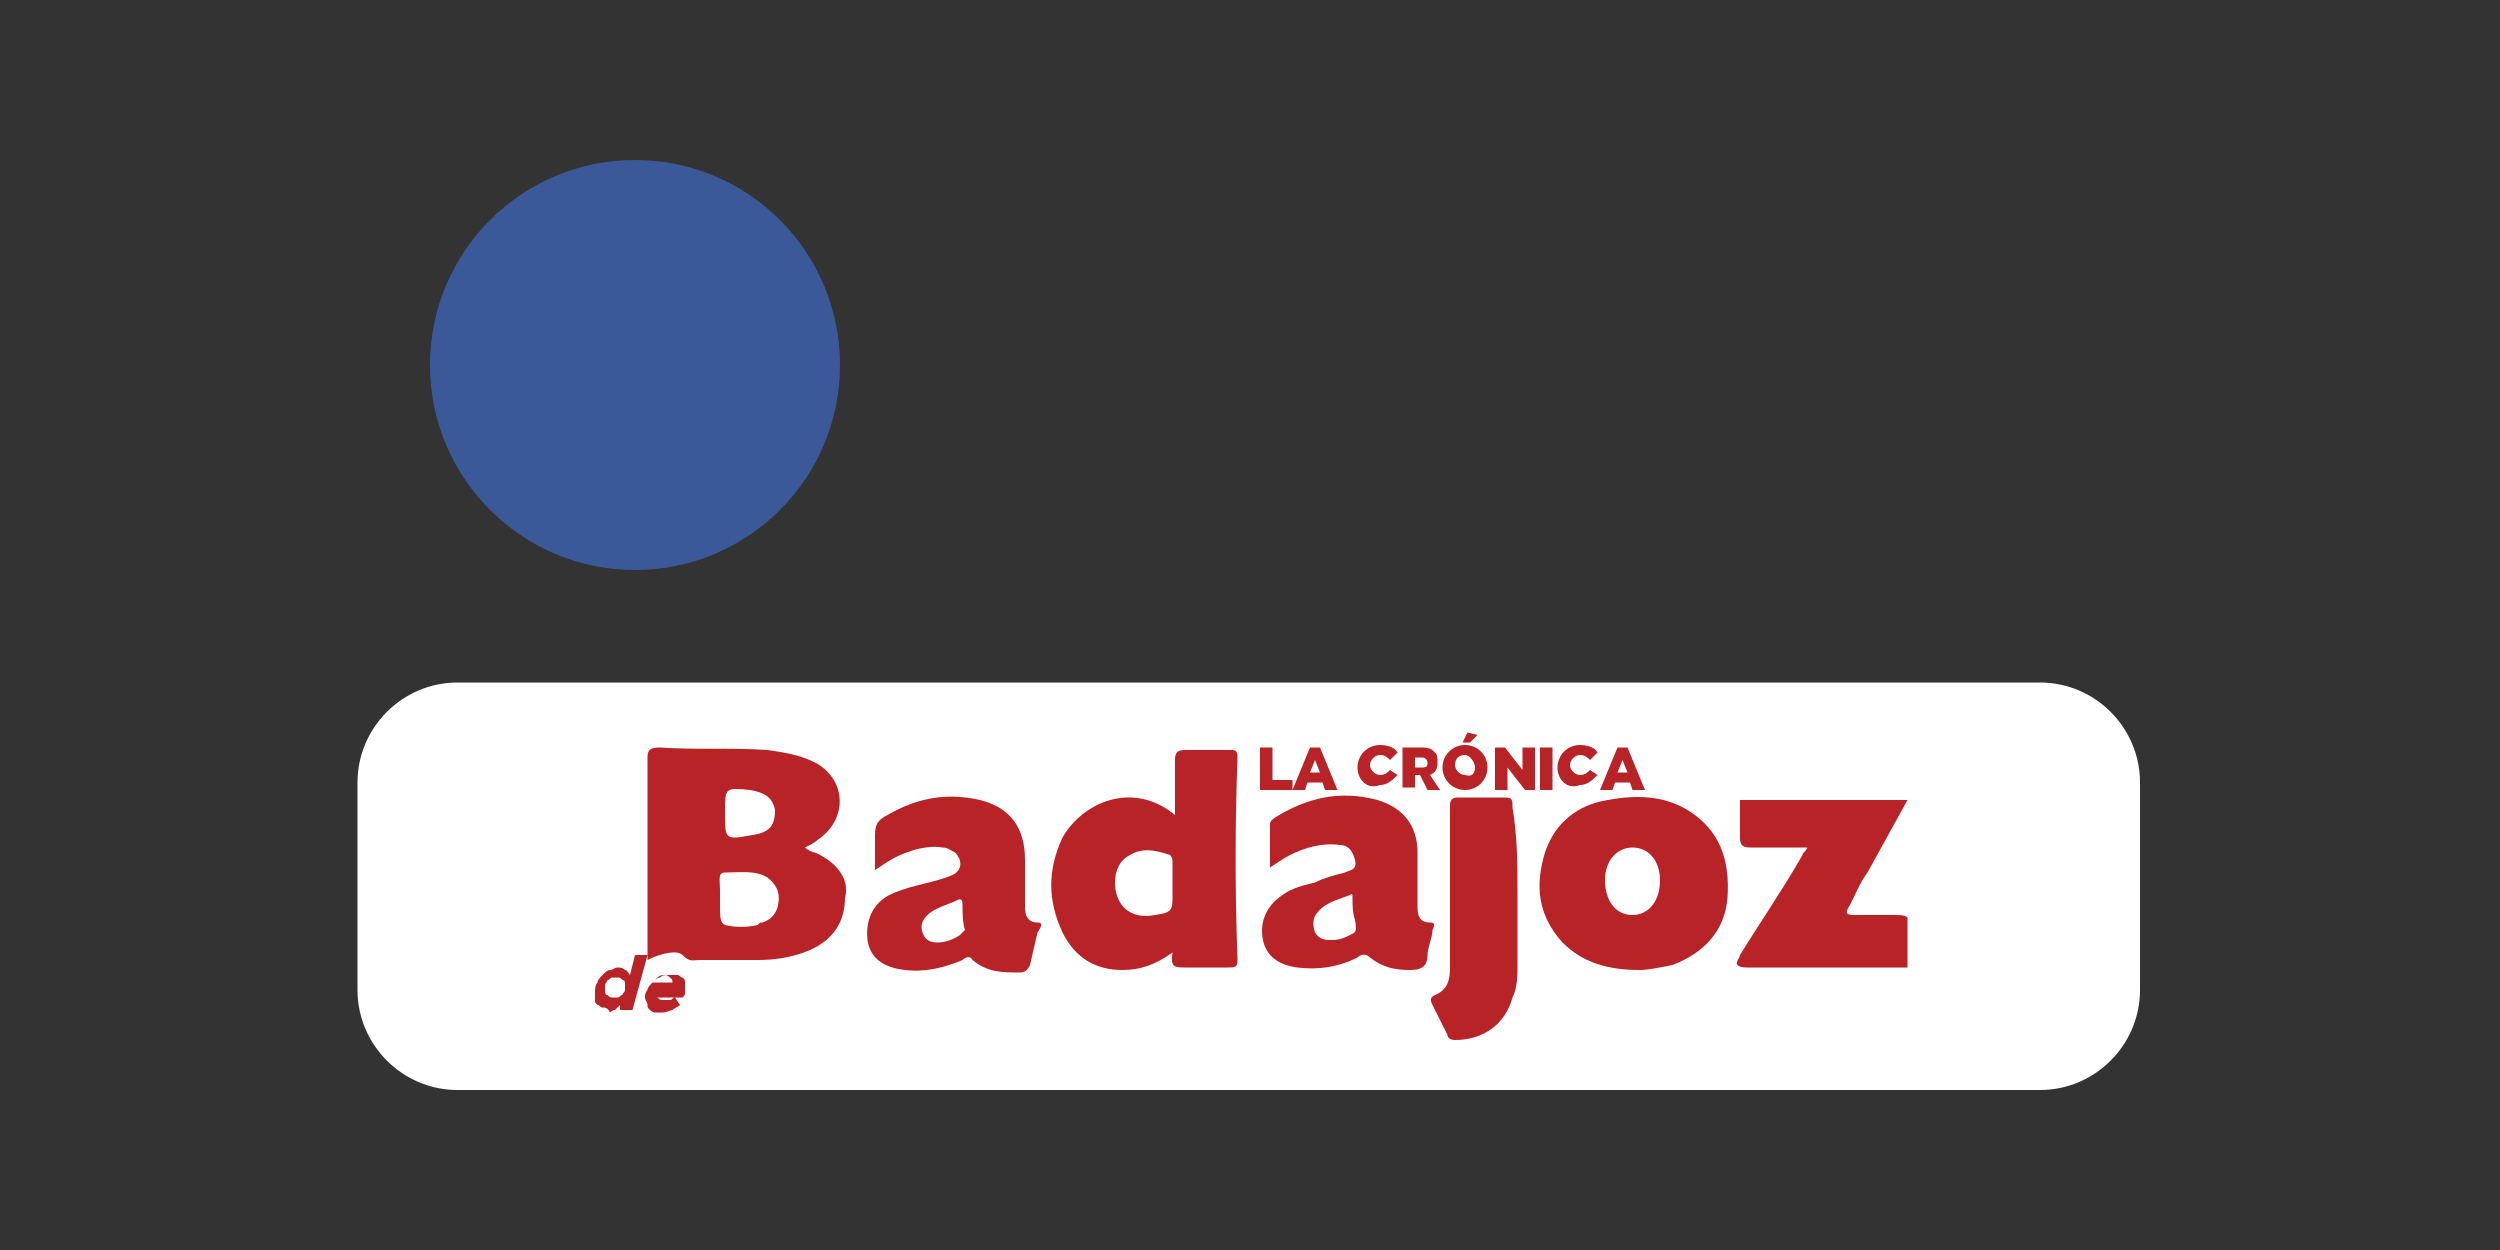 <?xml version="1.0" encoding="utf-8"?>
<!-- Generator: Adobe Illustrator 25.3.1, SVG Export Plug-In . SVG Version: 6.00 Build 0)  -->
<svg version="1.1" id="diseño" xmlns="http://www.w3.org/2000/svg" xmlns:xlink="http://www.w3.org/1999/xlink" x="0px" y="0px"
	 viewBox="0 0 100 50" style="enable-background:new 0 0 100 50;" xml:space="preserve">
<rect x="0" y="0" width="100" height="50" fill="#333333" stroke="none"/>
<style type="text/css">
	.st0{fill:#3B5998;}
	.st1{fill:#FFFFFF;}
	.st2{fill:#B82327;}
</style>
<g>
	<circle class="st0" cx="25.4" cy="14.6" r="8.2"/>
	<g>
		<g>
			<path class="st1" d="M85.6,39.6c0,2.2-1.8,4-4,4l-63.3,0c-2.2,0-4-1.8-4-4l0-8.3c0-2.2,1.8-4,4-4l63.3,0c2.2,0,4,1.8,4,4V39.6z"
				/>
		</g>
		<g>
			<g>
				<path class="st2" d="M76.3,32C76.3,32.1,76.3,31.9,76.3,32c-0.5,0.9-1.1,2-1.6,2.9c-0.3,0.4-0.5,0.9-0.7,1.3
					c-0.2,0.3-0.2,0.4,0.2,0.4c0.5,0,1,0,1.6,0c0.2,0,0.4,0,0.5,0.1c0,0.7,0,1.3,0,2c-2.1,0-4.3,0-6.4,0c-0.1,0-0.3,0-0.4-0.1
					c-0.1-0.1,0.1-0.3,0.1-0.4c0.8-1.3,1.7-2.6,2.5-4c0-0.1,0.1-0.1,0.2-0.3c-0.8,0-1.5,0-2.3,0c-0.3,0-0.4-0.1-0.4-0.4
					c0-0.4,0-1.1,0-1.5L76.3,32z"/>
			</g>
			<g>
				<path class="st2" d="M60.7,35.7c0,1,0,1.9,0,2.9c0,0.4,0,0.9-0.2,1.3c-0.3,1.1-1.2,1.7-2.3,1.7c-0.2,0-0.3-0.1-0.3-0.2
					c-0.2-0.4-0.4-0.8-0.6-1.2c-0.1-0.2-0.1-0.3,0.1-0.4c0.5-0.2,0.6-0.6,0.6-1.1c0-1.3,0-2.5,0-3.8c0-0.9,0-1.8,0-2.7
					c0-0.2,0.1-0.3,0.3-0.3c0.6,0,1.3,0,1.9,0c0.3,0,0.3,0.1,0.3,0.4C60.7,33.5,60.7,34.6,60.7,35.7z"/>
			</g>
			<path class="st2" d="M32.6,34.1c-0.1,0-0.3-0.1-0.4-0.2c0.2-0.1,0.4-0.2,0.5-0.3c1.2-0.8,1.2-2.4-0.1-3.1
				c-0.6-0.3-1.2-0.4-1.9-0.5c-1.4-0.1-2.8,0-4.3-0.1c-0.4,0-0.5,0.1-0.5,0.4c0,2.6,0,5.2,0,7.8c0,0.1,0,0.2,0,0.3
				c0.6-0.3,1.2-0.4,1.4-0.2c0.3,0.3,0.4,0.2,0.7,0.2c0.8,0,1.5,0,2.3,0c0.7,0,1.4-0.1,2.1-0.4c0.9-0.4,1.4-1.1,1.4-2.1
				C34,35.2,33.5,34.5,32.6,34.1z M30,31.6c0.6,0.1,0.9,0.3,1,0.8c0,0.6-0.2,0.9-0.9,1C29,33.6,29,33.6,29,32.5
				C29,31.5,29,31.5,30,31.6z M31.1,36.3c-0.1,0.3-0.3,0.5-0.6,0.6c-0.1,0-0.1,0-0.2,0.1c-0.4,0.1-0.9,0.1-1.3,0
				c-0.2-0.1-0.2-0.3-0.2-0.9c0-0.1,0-0.2,0-0.5c0-0.4-0.1-0.7,0.2-0.7c0.6,0,1.2-0.1,1.7,0.2C31.2,35.5,31.2,35.9,31.1,36.3z"/>
			<path class="st2" d="M49.5,30.3c0-0.3-0.1-0.3-0.3-0.3c-0.6,0-1.2,0-1.8,0c-0.3,0-0.4,0.1-0.4,0.4c0,0.7,0,1.4,0,2.2
				c-1.7-1.4-3.7-0.5-4.5,0.9c-0.6,1.3-0.6,2.5,0,3.8c0.5,1,1.3,1.5,2.4,1.5c0.7,0,1.3-0.2,2-0.7c-0.1,0.6,0.1,0.6,0.5,0.6
				c0.6,0,1.1,0,1.7,0c0.3,0,0.4,0,0.4-0.3C49.4,35.6,49.4,33,49.5,30.3z M46.9,35.8c0,0.6,0,0.7-0.7,0.8c-1,0.2-1.6-0.4-1.6-1.3
				c0-0.5,0.2-0.9,0.6-1.1c0.5-0.3,1-0.2,1.6,0c0.1,0.1,0.1,0.2,0.1,0.3c0,0.3,0,0.6,0,0.9C46.9,35.5,46.9,35.7,46.9,35.8z"/>
			<path class="st2" d="M67.5,32.4c-1-0.6-2.1-0.6-3.2-0.4c-1.2,0.2-2.1,0.9-2.5,2.1c-0.4,1.3-0.3,2.5,0.7,3.6
				c0.8,0.8,1.8,1.1,3.1,1.1c0.3,0,0.8-0.1,1.3-0.2c1.3-0.5,2.1-1.4,2.2-2.7C69.2,34.4,68.8,33.2,67.5,32.4z M65.3,36.6
				c-0.7,0-1.1-0.6-1.1-1.4c0-0.8,0.5-1.3,1.1-1.3c0.7,0,1.1,0.6,1.1,1.3C66.4,36.1,65.9,36.6,65.3,36.6z"/>
			<path class="st2" d="M57.2,36.9c-0.5,0-0.5-0.4-0.5-0.7c0-0.7,0-1.4,0-2.1c0-1.1-0.6-1.8-1.6-2.1c-1.5-0.4-2.8-0.1-4.1,0.7
				c-0.1,0.1-0.2,0.1-0.2,0.3c0,0.6,0,1.1,0,1.7c0.3-0.2,0.6-0.4,0.8-0.5c0.6-0.3,1.3-0.5,2-0.4c0.3,0,0.5,0.2,0.6,0.6
				c0.1,0.4-0.2,0.4-0.4,0.5c-0.4,0.1-0.8,0.2-1.2,0.4c-0.4,0.1-0.9,0.2-1.3,0.5c-0.6,0.4-0.9,1-0.8,1.7c0.1,0.7,0.6,1.1,1.4,1.2
				c0.8,0.1,1.6,0,2.4-0.4c0.1-0.1,0.3-0.2,0.5,0c0.5,0.4,1,0.5,1.6,0.5c0.4,0,0.7-0.1,0.7-0.6c0-0.3,0.2-0.7,0.2-1
				C57.4,37,57.4,36.9,57.2,36.9z M54,37.4c-0.2,0.1-0.4,0.2-0.7,0.2c-0.3,0-0.5,0-0.7-0.3c-0.1-0.3-0.1-0.6,0.1-0.8
				c0.3-0.4,0.8-0.5,1.3-0.7c0.1-0.1,0.1,0,0.1,0.1c0,0.3,0,0.6,0.1,0.9C54.3,37.3,54.2,37.3,54,37.4z"/>
			<path class="st2" d="M41.5,36.9c-0.4,0-0.5-0.3-0.5-0.6c0-0.6,0-1.3,0-1.9c0-1.3-0.6-2.1-1.8-2.4c-1.3-0.3-2.5-0.1-3.7,0.6
				C35.1,32.8,35,33,35,33.4c0,0.4,0,0.9,0,1.4c0.3-0.2,0.6-0.4,0.8-0.5c0.6-0.3,1.3-0.5,1.9-0.4c0.2,0,0.3,0.1,0.5,0.2
				c0.3,0.3,0.3,0.7-0.1,0.9c-0.7,0.3-1.6,0.4-2.3,0.7c-0.8,0.3-1.2,1-1.1,1.9c0.1,0.7,0.6,1.1,1.5,1.2c0.8,0.1,1.6-0.1,2.3-0.4
				c0.1-0.1,0.3-0.2,0.4,0c0.6,0.5,1.2,0.5,1.9,0.5c0.2,0,0.3-0.1,0.4-0.3c0.1-0.4,0.2-0.9,0.3-1.3C41.7,37,41.7,36.9,41.5,36.9z
				 M38.4,37.4c-0.3,0.2-0.6,0.3-0.9,0.3c-0.3,0-0.5-0.1-0.6-0.4c-0.1-0.3,0-0.5,0.2-0.7c0.3-0.3,0.8-0.4,1.2-0.6
				c0.2-0.1,0.2,0.1,0.2,0.2c0,0.3,0,0.7,0.1,1C38.6,37.2,38.5,37.3,38.4,37.4z"/>
			<g>
				<path class="st2" d="M50.4,29.9h0.5v1.3h0.8v0.4h-1.3V29.9z"/>
				<path class="st2" d="M52.4,29.9h0.4l0.7,1.7h-0.5l-0.1-0.3h-0.6l-0.1,0.3h-0.5L52.4,29.9z M52.8,30.9l-0.2-0.5l-0.2,0.5H52.8z"
					/>
				<path class="st2" d="M54.3,30.7L54.3,30.7c0-0.5,0.4-0.9,0.9-0.9c0.3,0,0.6,0.1,0.7,0.3l-0.3,0.3c-0.1-0.1-0.2-0.2-0.4-0.2
					c-0.2,0-0.4,0.2-0.4,0.4v0c0,0.2,0.2,0.4,0.4,0.4c0.2,0,0.3-0.1,0.4-0.2l0.3,0.2c-0.2,0.2-0.4,0.4-0.7,0.4
					C54.7,31.6,54.3,31.2,54.3,30.7z"/>
				<path class="st2" d="M56.1,29.9h0.8c0.3,0,0.4,0.1,0.5,0.2c0.1,0.1,0.1,0.2,0.1,0.4v0c0,0.3-0.1,0.4-0.3,0.5l0.4,0.6h-0.5
					L56.8,31h0h-0.2v0.5h-0.5V29.9z M56.9,30.7c0.2,0,0.2-0.1,0.2-0.2v0c0-0.1-0.1-0.2-0.2-0.2h-0.3v0.4H56.9z"/>
				<path class="st2" d="M57.7,30.7L57.7,30.7c0-0.5,0.4-0.9,0.9-0.9c0.5,0,0.9,0.4,0.9,0.9v0c0,0.5-0.4,0.9-0.9,0.9
					S57.7,31.2,57.7,30.7z M59,30.7L59,30.7c0-0.2-0.2-0.5-0.4-0.5c-0.3,0-0.4,0.2-0.4,0.4v0c0,0.2,0.2,0.4,0.4,0.4
					C58.9,31.1,59,30.9,59,30.7z M58.7,29.3l0.4,0.1l-0.3,0.3h-0.3L58.7,29.3z"/>
				<path class="st2" d="M59.8,29.9h0.4l0.7,0.9v-0.9h0.5v1.7h-0.4l-0.7-0.9v0.9h-0.5V29.9z"/>
				<path class="st2" d="M61.6,29.9h0.5v1.7h-0.5V29.9z"/>
				<path class="st2" d="M62.3,30.7L62.3,30.7c0-0.5,0.4-0.9,0.9-0.9c0.3,0,0.6,0.1,0.7,0.3l-0.3,0.3c-0.1-0.1-0.2-0.2-0.4-0.2
					c-0.2,0-0.4,0.2-0.4,0.4v0c0,0.2,0.2,0.4,0.4,0.4c0.2,0,0.3-0.1,0.4-0.2l0.3,0.2c-0.2,0.2-0.4,0.4-0.7,0.4
					C62.7,31.6,62.3,31.2,62.3,30.7z"/>
				<path class="st2" d="M64.7,29.9h0.4l0.7,1.7h-0.5l-0.1-0.3h-0.6l-0.1,0.3h-0.5L64.7,29.9z M65.1,30.9l-0.2-0.5l-0.2,0.5H65.1z"
					/>
			</g>
			<g>
				<path class="st2" d="M24.1,40.3c-0.1,0-0.1-0.1-0.2-0.1c-0.1-0.1-0.1-0.1-0.1-0.2c0-0.1,0-0.2,0-0.3c0-0.1,0-0.3,0.1-0.4
					c0-0.1,0.1-0.2,0.2-0.3c0.1-0.1,0.2-0.2,0.3-0.2c0.1,0,0.2-0.1,0.3-0.1c0.1,0,0.2,0,0.3,0.1c0.1,0,0.1,0.1,0.2,0.2l0.2-0.8h0.5
					l-0.6,2.2h-0.5l0-0.2c-0.1,0.1-0.1,0.1-0.2,0.2c-0.1,0-0.2,0.1-0.2,0.1C24.3,40.3,24.2,40.3,24.1,40.3z M24.7,39.9
					c0.1,0,0.1-0.1,0.2-0.1c0-0.1,0.1-0.1,0.1-0.2c0-0.1,0-0.1,0-0.2c0-0.1,0-0.2-0.1-0.2c-0.1-0.1-0.1-0.1-0.2-0.1
					c-0.1,0-0.1,0-0.2,0c-0.1,0-0.1,0.1-0.2,0.1c0,0.1-0.1,0.1-0.1,0.2c0,0.1,0,0.1,0,0.2c0,0.1,0,0.2,0.1,0.2
					c0.1,0.1,0.1,0.1,0.2,0.1C24.6,39.9,24.7,39.9,24.7,39.9z"/>
				<path class="st2" d="M26.3,39.9c0.1,0.1,0.1,0.1,0.3,0.1c0.1,0,0.1,0,0.2,0c0.1,0,0.1-0.1,0.2-0.1l0.2,0.3
					c-0.1,0.1-0.2,0.1-0.3,0.2c-0.1,0-0.2,0.1-0.4,0.1c-0.1,0-0.2,0-0.3,0c-0.1,0-0.2-0.1-0.2-0.1c-0.1-0.1-0.1-0.1-0.1-0.2
					c0-0.1-0.1-0.2-0.1-0.3c0-0.1,0-0.2,0.1-0.3c0-0.1,0.1-0.2,0.2-0.3c0.1-0.1,0.2-0.2,0.3-0.2c0.1-0.1,0.2-0.1,0.4-0.1
					c0.1,0,0.2,0,0.3,0c0.1,0,0.1,0.1,0.2,0.1c0.1,0.1,0.1,0.1,0.1,0.2c0,0.1,0,0.2,0,0.2c0,0.1,0,0.1,0,0.2c0,0.1,0,0.1-0.1,0.2
					h-1.1C26.2,39.8,26.2,39.8,26.3,39.9z M26.9,39.4c0,0,0-0.1,0-0.1c0-0.1,0-0.1-0.1-0.2c0,0-0.1-0.1-0.2-0.1
					c-0.1,0-0.2,0-0.3,0.1s-0.1,0.1-0.2,0.2H26.9z"/>
			</g>
		</g>
	</g>
</g>
</svg>
